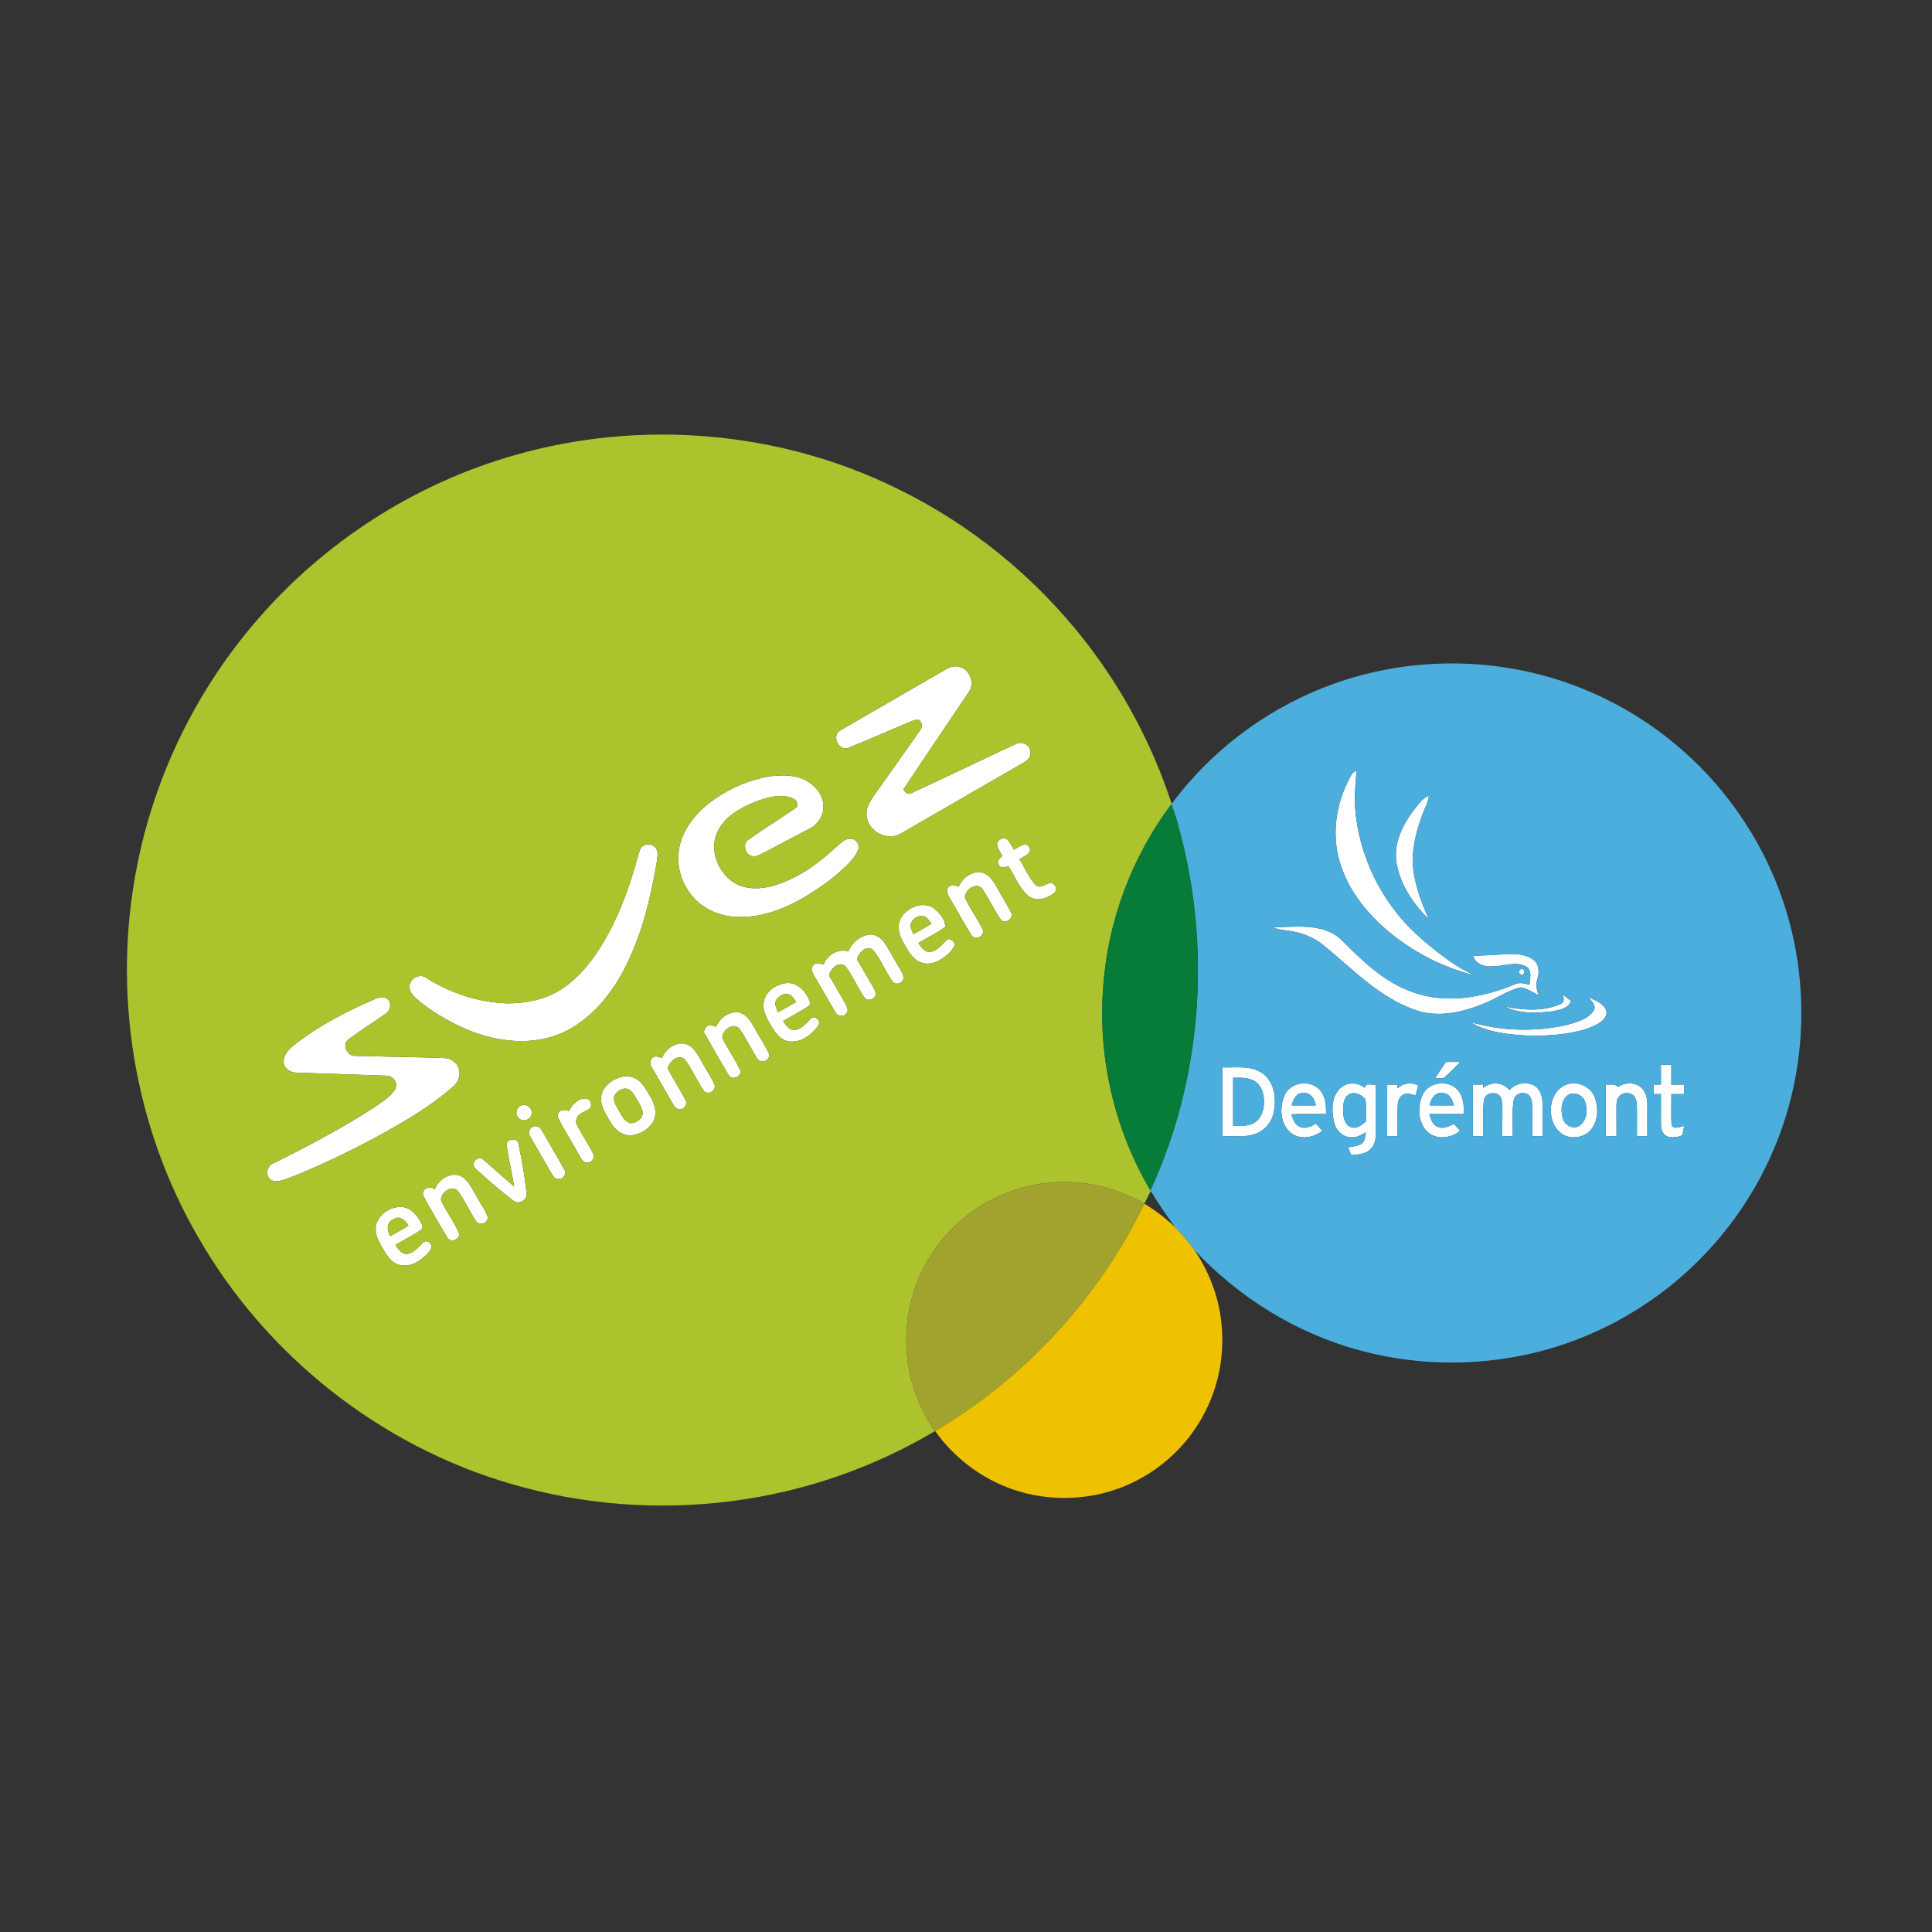 <?xml version="1.0" encoding="utf-8"?>
<!-- Generator: Adobe Illustrator 15.0.0, SVG Export Plug-In . SVG Version: 6.00 Build 0)  -->
<!DOCTYPE svg PUBLIC "-//W3C//DTD SVG 1.1//EN" "http://www.w3.org/Graphics/SVG/1.1/DTD/svg11.dtd">
<svg version="1.1" id="Calque_1" xmlns="http://www.w3.org/2000/svg" xmlns:xlink="http://www.w3.org/1999/xlink" x="0px" y="0px"
	 width="150px" height="150px" viewBox="404 237.5 150 150" enable-background="new 404 237.5 150 150" xml:space="preserve">
<rect x="404" y="237.5" width="150" height="150" fill="#333333" stroke="none"/>
<g id="_x23_ffffffff">
	<path fill="#FFFFFF" d="M477.46,289.455c0.339-0.214,0.773-0.297,1.153-0.136c0.733,0.256,1.068,1.268,0.609,1.904
		c-1.692,2.521-3.402,5.031-5.079,7.562c0.119,0.248,0.346,0.447,0.627,0.284c2.701-1.24,5.376-2.54,8.071-3.793
		c0.403-0.233,0.98-0.056,1.122,0.403c0.178,0.394-0.083,0.819-0.438,0.999c-2.998,1.739-6.005,3.465-9.004,5.203
		c-0.401,0.219-0.785,0.529-1.261,0.546c-0.922,0.087-1.863-0.615-1.974-1.549c-0.092-0.688,0.332-1.287,0.712-1.815
		c1.15-1.622,2.301-3.241,3.441-4.87c0.211-0.236,0.165-0.606-0.086-0.795c-0.186-0.028-0.363-0.004-0.532,0.075
		c-1.657,0.687-3.295,1.424-4.959,2.09c-0.753,0.287-1.327-0.977-0.619-1.356C471.978,292.615,474.725,291.044,477.46,289.455z"/>
	<path fill="#FFFFFF" d="M508.615,298.255c0.186-0.341,0.307-0.787,0.712-0.929c-0.106,1.13-0.197,2.271-0.067,3.404
		c0.329,2.92,1.552,5.727,3.437,7.977c1.101,1.299,2.435,2.382,3.809,3.38c0.609,0.442,1.268,0.806,1.949,1.129
		c-2.261-0.558-4.387-1.623-6.225-3.046c-1.889-1.496-3.554-3.433-4.224-5.789C507.413,302.356,507.696,300.138,508.615,298.255z"/>
	<path fill="#FFFFFF" d="M463.183,297.888c0.923-0.203,1.903-0.276,2.823-0.025c0.896,0.249,1.7,0.965,1.889,1.9
		c0.173,0.816-0.278,1.69-1.018,2.063c-1.195,0.638-2.402,1.247-3.594,1.887c-0.269,0.132-0.546,0.321-0.86,0.259
		c-0.57-0.083-0.799-0.943-0.318-1.281c1.188-0.837,2.425-1.608,3.625-2.429c0.389-0.211,0.106-0.698-0.222-0.796
		c-0.894-0.37-1.887-0.069-2.754,0.239c-1.178,0.474-2.429,1.113-3.016,2.304c-0.873,1.715,0.337,4.05,2.215,4.392
		c1.301,0.242,2.609-0.219,3.758-0.802c1.238-0.622,2.313-1.516,3.331-2.445c0.28-0.236,0.572-0.553,0.973-0.523
		c0.401-0.037,0.737,0.393,0.633,0.774c-0.159,0.512-0.544,0.911-0.909,1.287c-1.054,1.04-2.284,1.887-3.565,2.625
		c-1.489,0.839-3.173,1.438-4.902,1.375c-1.196-0.031-2.399-0.473-3.258-1.321c-0.912-0.926-1.452-2.241-1.335-3.548
		c0.093-1.6,1.128-2.969,2.337-3.943C460.242,298.929,461.674,298.242,463.183,297.888z"/>
	<path fill="#FFFFFF" d="M513.873,300.259c0.313-0.364,0.584-0.822,1.069-0.975c-0.052,0.509-0.329,0.95-0.494,1.426
		c-0.423,1.137-0.747,2.329-0.77,3.548c0.032,1.617,0.61,3.155,1.254,4.619c-1.189-1.195-2.214-2.665-2.502-4.356
		C512.162,302.96,512.933,301.451,513.873,300.259z"/>
	<path fill="#FFFFFF" d="M481.415,303.012c0.054-0.369,0.553-0.555,0.827-0.297c0.199,0.222,0.325,0.498,0.475,0.756
		c0.364-0.177,0.905-0.691,1.219-0.172c0.2,0.509-0.475,0.687-0.788,0.912c0.424,0.66,0.717,1.416,1.251,1.997
		c0.331,0.316,0.748-0.054,1.09-0.151c0.378-0.051,0.629,0.41,0.421,0.715c-0.552,0.485-1.463,0.795-2.092,0.27
		c-0.705-0.611-1.025-1.523-1.522-2.29c-0.252,0.058-0.604,0.213-0.747-0.107c-0.226-0.259,0.097-0.532,0.275-0.704
		C481.666,303.644,481.419,303.364,481.415,303.012z"/>
	<path fill="#FFFFFF" d="M453.877,303.208c0.327-0.253,0.878-0.179,1.08,0.195c0.179,0.331,0.064,0.718,0.026,1.07
		c-0.484,2.883-1.196,5.773-2.571,8.374c-1.05,1.982-2.582,3.804-4.635,4.787c-2.178,1.016-4.73,0.826-6.944,0.025
		c-1.519-0.578-2.961-1.375-4.232-2.389c-0.316-0.284-0.719-0.565-0.788-1.016c-0.153-0.72,0.784-1.287,1.34-0.79
		c1.879,1.158,4.05,1.879,6.264,1.937c1.438,0.006,2.913-0.301,4.138-1.08c1.247-0.796,2.212-1.956,3.007-3.187
		c1.417-2.237,2.325-4.755,3.01-7.301C453.649,303.616,453.683,303.354,453.877,303.208z"/>
	<path fill="#FFFFFF" d="M478.429,306.344c0.269-0.636,0.874-1.119,1.579-1.141c0.668,0.038,1.085,0.635,1.376,1.169
		c0.357,0.673,0.791,1.305,1.122,1.991c0.214,0.463-0.468,0.912-0.807,0.531c-0.533-0.754-0.895-1.617-1.429-2.37
		c-0.444-0.594-1.376,0.054-1.355,0.663c0.396,0.84,0.946,1.602,1.358,2.433c0.265,0.48-0.501,0.964-0.819,0.531
		c-0.612-0.954-1.134-1.965-1.723-2.933c-0.165-0.259-0.342-0.663-0.035-0.892C477.891,306.113,478.201,306.276,478.429,306.344z"/>
	<path fill="#FFFFFF" d="M474.001,308.685c0.5-0.749,1.596-1.206,2.421-0.72c0.467,0.353,0.974,0.881,0.964,1.497
		c-0.646,0.494-1.399,0.825-2.085,1.257c0.227,0.3,0.466,0.732,0.908,0.684c0.532-0.061,0.882-0.507,1.227-0.867
		c0.232-0.309,0.666,0.014,0.688,0.325c-0.232,0.564-0.743,0.961-1.27,1.236c-0.491,0.268-1.125,0.314-1.609,0.008
		c-0.563-0.342-0.827-0.978-1.152-1.52C473.759,310.019,473.62,309.262,474.001,308.685 M474.744,309.137
		c-0.149,0.305,0.079,0.608,0.173,0.892c0.471-0.267,0.944-0.533,1.409-0.813c-0.196-0.225-0.351-0.559-0.68-0.602
		C475.279,308.575,474.9,308.806,474.744,309.137z"/>
	<path fill="#FFFFFF" d="M502.821,309.49c1.728-0.003,3.73-0.342,5.178,0.84c1.663,1.644,3.372,3.393,5.633,4.18
		c2.602,0.97,5.487,0.45,7.983-0.588c0.363-0.19,0.77-0.056,1.143,0.03c0.006-0.467,0.229-1.078-0.245-1.395
		c-0.779-0.463-1.698-0.042-2.537-0.037c-0.621,0.095-1.407-0.145-1.604-0.801c0.768-0.053,1.538-0.052,2.306-0.128
		c0.827-0.049,1.771-0.075,2.447,0.485c0.434,0.406,0.37,1.061,0.2,1.577c-0.137,0.367,0.049,0.743,0.105,1.107
		c-0.44-0.216-0.857-0.51-1.346-0.603c-0.981,0.207-1.803,0.819-2.721,1.189c-1.724,0.747-3.726,1.218-5.551,0.546
		c-2.779-0.985-4.828-3.194-7.066-5.01c-0.689-0.567-1.536-0.917-2.413-1.071C503.83,309.702,503.291,309.725,502.821,309.49z"/>
	<path fill="#FFFFFF" d="M469.871,311.369c0.256-0.654,0.843-1.169,1.537-1.296c0.553-0.104,1.052,0.279,1.335,0.721
		c0.369,0.581,0.685,1.195,1.044,1.783c0.141,0.266,0.338,0.52,0.38,0.823c-0.027,0.393-0.538,0.625-0.835,0.354
		c-0.592-0.794-0.929-1.762-1.569-2.521c-0.515-0.375-1.116,0.255-1.228,0.757c0.422,0.677,0.799,1.381,1.209,2.064
		c0.123,0.231,0.306,0.478,0.214,0.755c-0.128,0.326-0.616,0.443-0.838,0.145c-0.553-0.777-0.901-1.688-1.491-2.442
		c-0.505-0.439-1.174,0.218-1.258,0.745c0.442,0.718,0.853,1.457,1.278,2.185c0.114,0.211,0.259,0.524,0.067,0.732
		c-0.183,0.3-0.704,0.248-0.846-0.067c-0.548-0.914-1.062-1.848-1.606-2.764c-0.137-0.259-0.386-0.594-0.141-0.87
		c0.181-0.306,0.546-0.165,0.811-0.073C468.223,311.643,469.067,311.117,469.871,311.369z"/>
	<path fill="#FFFFFF" d="M522.097,312.744c0.257-0.086,0.387,0.352,0.115,0.411C521.942,313.246,521.82,312.806,522.097,312.744z"/>
	<path fill="#FFFFFF" d="M463.281,315.499c0.001-0.935,0.933-1.599,1.796-1.675c0.903-0.073,1.582,0.757,1.831,1.538
		c-0.016,0.051-0.049,0.153-0.065,0.204c-0.65,0.45-1.364,0.8-2.041,1.208c0.217,0.307,0.445,0.698,0.873,0.708
		c0.563-0.069,0.933-0.538,1.295-0.924c0.343-0.271,0.806,0.235,0.556,0.573c-0.504,0.729-1.369,1.362-2.298,1.219
		c-0.601-0.099-1.01-0.618-1.3-1.113C463.626,316.698,463.239,316.149,463.281,315.499 M464.262,315.139
		c-0.165,0.319,0.031,0.656,0.138,0.959c0.476-0.264,0.946-0.535,1.414-0.811c-0.169-0.226-0.31-0.514-0.6-0.599
		C464.836,314.587,464.472,314.844,464.262,315.139z"/>
	<path fill="#FFFFFF" d="M525.23,314.676c0.265,0.166,0.521,0.351,0.756,0.559c-0.265,0.603-0.981,0.691-1.55,0.798
		c-1.206,0.137-2.514,0.174-3.622-0.393c1.413,0.292,2.964,0.414,4.316-0.177C525.511,315.323,525.471,314.935,525.23,314.676z"/>
	<path fill="#FFFFFF" d="M433.188,315.033c0.294-0.119,0.684-0.189,0.93,0.064c0.305,0.317,0.196,0.86-0.161,1.09
		c-0.959,0.692-1.972,1.314-2.921,2.02c-0.511,0.409-0.072,1.312,0.553,1.268c2.298,0.067,4.6,0.095,6.898,0.171
		c0.492,0.01,0.981,0.322,1.133,0.801c0.179,0.499-0.035,1.069-0.427,1.405c-1.765,1.547-3.801,2.742-5.854,3.862
		c-2.238,1.207-4.534,2.313-6.9,3.248c-0.444,0.144-0.958,0.379-1.409,0.143c-0.45-0.305-0.324-1.062,0.161-1.267
		c2.657-1.325,5.296-2.704,7.794-4.315c0.597-0.424,1.27-0.804,1.68-1.427c0.294-0.476-0.144-1.101-0.678-1.077
		c-2.325-0.093-4.651-0.16-6.978-0.24c-0.438-0.006-0.93-0.284-0.978-0.755c-0.068-0.585,0.381-1.045,0.798-1.383
		C428.749,317.123,430.947,315.996,433.188,315.033z"/>
	<path fill="#FFFFFF" d="M527.285,314.914c0.527,0.232,1.182,0.447,1.414,1.031c0.141,0.425-0.228,0.79-0.557,0.995
		c-0.771,0.463-1.668,0.66-2.546,0.802c-1.651,0.238-3.339,0.229-4.983-0.038c-0.856-0.154-1.725-0.371-2.458-0.856
		c2.412,0.711,5.009,0.781,7.462,0.234c0.765-0.214,1.651-0.426,2.122-1.125C527.958,315.537,527.543,315.189,527.285,314.914z"/>
	<path fill="#FFFFFF" d="M459.59,317.222c0.279-0.67,0.963-1.192,1.707-1.124c0.641,0.087,0.992,0.693,1.281,1.206
		c0.36,0.678,0.807,1.312,1.122,2.013c0.138,0.48-0.578,0.813-0.867,0.419c-0.521-0.765-0.887-1.627-1.43-2.376
		c-0.467-0.521-1.326,0.121-1.33,0.708c0.419,0.863,0.991,1.646,1.397,2.516c0.15,0.563-0.721,0.846-0.94,0.316
		c-0.65-1.087-1.28-2.188-1.897-3.293c0.094-0.162,0.135-0.389,0.322-0.474C459.167,317.027,459.387,317.164,459.59,317.222z"/>
	<path fill="#FFFFFF" d="M455.392,319.64c0.273-0.654,0.932-1.171,1.662-1.122c0.683,0.088,1.051,0.73,1.353,1.275
		c0.341,0.644,0.764,1.246,1.067,1.91c0.17,0.456-0.479,0.858-0.811,0.502c-0.583-0.792-0.922-1.751-1.552-2.506
		c-0.545-0.355-1.137,0.24-1.285,0.751c0.442,0.811,0.936,1.593,1.372,2.406c0.221,0.3-0.032,0.787-0.411,0.761
		c-0.348,0.025-0.491-0.325-0.642-0.57c-0.504-0.903-1.036-1.792-1.548-2.691c-0.159-0.229-0.162-0.611,0.108-0.76
		C454.913,319.427,455.172,319.589,455.392,319.64z"/>
	<path fill="#FFFFFF" d="M516.262,319.95c0.371-0.001,0.742-0.004,1.117-0.002c-0.421,0.433-0.851,0.859-1.301,1.264
		c-0.222,0-0.444,0.001-0.664,0.004C515.698,320.795,515.979,320.374,516.262,319.95z"/>
	<path fill="#FFFFFF" d="M532.951,320.162c0.269-0.002,0.537-0.003,0.81-0.003c0.001,0.515,0.001,1.031,0.001,1.548
		c0.328-0.001,0.656,0,0.983,0c-0.001,0.246-0.001,0.491,0.002,0.737c-0.329,0-0.657,0-0.984,0c0.015,0.788-0.033,1.579,0.016,2.366
		c0.131,0.44,0.669,0.16,0.972,0.106c-0.051,0.238-0.047,0.497-0.155,0.721c-0.329,0.181-0.731,0.193-1.089,0.111
		c-0.4-0.108-0.558-0.558-0.551-0.932c-0.014-0.791,0.005-1.581-0.003-2.371c-0.141,0-0.421-0.003-0.56-0.003
		c-0.003-0.245-0.004-0.49-0.003-0.733c0.141-0.002,0.422-0.004,0.563-0.006C532.952,321.19,532.952,320.676,532.951,320.162z"/>
	<path fill="#FFFFFF" d="M498.898,325.72c-0.007-1.783-0.004-3.566-0.001-5.35c1.036,0.042,2.195-0.185,3.102,0.45
		c0.979,0.679,1.123,2.041,0.877,3.119c-0.163,0.695-0.663,1.31-1.337,1.567C500.7,325.845,499.777,325.68,498.898,325.72
		 M499.74,321.175c-0.003,1.246-0.003,2.49-0.001,3.735c0.553-0.001,1.152,0.058,1.649-0.243c0.536-0.313,0.735-0.972,0.746-1.559
		c0.012-0.595-0.146-1.274-0.665-1.631C500.963,321.132,500.323,321.177,499.74,321.175z"/>
	<path fill="#FFFFFF" d="M452.032,321.177c0.67-0.273,1.478-0.031,1.892,0.56c0.407,0.642,0.917,1.297,0.961,2.083
		c0.049,0.963-0.877,1.677-1.755,1.808c-0.709,0.116-1.374-0.36-1.701-0.96c-0.349-0.611-0.823-1.236-0.76-1.978
		C450.739,321.95,451.371,321.411,452.032,321.177 M452.333,322.055c-0.26,0.087-0.508,0.258-0.635,0.51
		c-0.134,0.429,0.164,0.817,0.354,1.178c0.235,0.379,0.446,0.881,0.94,0.964c0.446-0.042,0.967-0.383,0.905-0.888
		c-0.122-0.497-0.433-0.921-0.694-1.353C453.033,322.172,452.684,321.914,452.333,322.055z"/>
	<path fill="#FFFFFF" d="M503.741,322.517c0.459-1.02,2.002-1.219,2.729-0.392c0.453,0.505,0.498,1.219,0.485,1.865
		c-0.898,0.018-1.796-0.021-2.692,0.023c0.125,0.357,0.239,0.785,0.62,0.956c0.433,0.224,0.907-0.008,1.287-0.229
		c0.163,0.183,0.326,0.367,0.491,0.552c-0.662,0.546-1.694,0.718-2.414,0.188C503.38,324.795,503.317,323.466,503.741,322.517
		 M504.283,323.321c0.625,0.01,1.25,0.01,1.875,0c-0.075-0.481-0.404-1.022-0.965-0.957
		C504.649,322.329,504.388,322.872,504.283,323.321z"/>
	<path fill="#FFFFFF" d="M508.111,321.94c0.529-0.453,1.331-0.401,1.863,0.022c0.025-0.439,0.559-0.197,0.848-0.258
		c-0.002,1.269,0.003,2.536,0,3.806c0.001,0.446-0.099,0.932-0.446,1.242c-0.392,0.368-0.957,0.391-1.46,0.438
		c-0.086-0.204-0.169-0.408-0.252-0.612c0.366-0.072,0.781-0.065,1.087-0.312c0.246-0.212,0.227-0.569,0.298-0.858
		c-0.367,0.211-0.76,0.458-1.206,0.382c-0.685-0.019-1.187-0.637-1.294-1.273C507.364,323.648,507.387,322.563,508.111,321.94
		 M508.663,322.511c-0.427,0.354-0.396,0.97-0.369,1.471c0.027,0.406,0.179,0.9,0.615,1.033c0.442,0.154,0.836-0.187,1.146-0.456
		c-0.025-0.57,0.032-1.143-0.039-1.709C509.697,322.482,509.109,322.187,508.663,322.511z"/>
	<path fill="#FFFFFF" d="M512.508,322.007c0.427-0.424,1.079-0.508,1.611-0.23c-0.076,0.255-0.149,0.509-0.221,0.766
		c-0.299-0.07-0.621-0.207-0.921-0.07c-0.348,0.151-0.458,0.563-0.461,0.911c-0.022,0.777,0.004,1.557-0.006,2.335
		c-0.271-0.001-0.54-0.003-0.81-0.003c0.002-1.335-0.001-2.671,0.002-4.007c0.266-0.001,0.533-0.002,0.802-0.002
		C512.507,321.781,512.507,321.933,512.508,322.007z"/>
	<path fill="#FFFFFF" d="M514.451,322.499c0.468-1.034,2.082-1.197,2.772-0.313c0.411,0.503,0.439,1.186,0.43,1.806
		c-0.893,0.003-1.784-0.002-2.676,0.005c0.107,0.365,0.217,0.796,0.6,0.973c0.435,0.221,0.915,0,1.301-0.225
		c0.16,0.182,0.322,0.366,0.482,0.552c-0.706,0.593-1.873,0.729-2.568,0.05C514.074,324.608,514.051,323.401,514.451,322.499
		 M514.99,323.321c0.622,0.007,1.246,0.008,1.869,0.004c-0.069-0.498-0.409-1.032-0.979-0.963
		C515.344,322.345,515.093,322.878,514.99,323.321z"/>
	<path fill="#FFFFFF" d="M519.152,321.968c0.588-0.507,1.558-0.476,2.036,0.167c0.452-0.515,1.223-0.663,1.847-0.396
		c0.514,0.236,0.711,0.836,0.728,1.364c0.023,0.871-0.003,1.743,0.007,2.614c-0.271-0.001-0.542-0.003-0.811-0.004
		c-0.007-0.822,0.02-1.644-0.006-2.466c-0.003-0.364-0.16-0.829-0.583-0.87c-0.403-0.091-0.812,0.19-0.858,0.602
		c-0.136,0.906-0.032,1.826-0.067,2.738c-0.269-0.001-0.536-0.001-0.804-0.001c-0.038-0.94,0.066-1.891-0.053-2.823
		c-0.108-0.708-1.24-0.679-1.375-0.002c-0.123,0.934-0.021,1.885-0.054,2.825c-0.271,0-0.539,0-0.807,0.001
		c-0.001-1.337-0.001-2.674,0-4.011c0.267,0,0.533,0,0.803,0C519.155,321.772,519.153,321.903,519.152,321.968z"/>
	<path fill="#FFFFFF" d="M525.801,321.656c0.82-0.202,1.746,0.256,2.027,1.065c0.286,0.797,0.251,1.783-0.288,2.469
		c-0.482,0.609-1.394,0.766-2.085,0.453C523.941,324.872,524.065,322.073,525.801,321.656 M525.801,322.483
		c-0.621,0.372-0.646,1.243-0.458,1.865c0.147,0.543,0.843,0.889,1.326,0.53c0.571-0.437,0.632-1.302,0.36-1.924
		C526.839,322.491,526.249,322.265,525.801,322.483z"/>
	<path fill="#FFFFFF" d="M529.62,321.89c0.505-0.346,1.217-0.384,1.724-0.021c0.425,0.316,0.554,0.881,0.554,1.386
		c0.005,0.819-0.008,1.64,0.001,2.46c-0.271,0-0.542,0.002-0.811,0.003c-0.004-0.725,0.003-1.449,0.004-2.174
		c-0.01-0.319-0.01-0.67-0.214-0.935c-0.326-0.379-1.041-0.304-1.257,0.154c-0.132,0.236-0.115,0.514-0.121,0.774
		c0.003,0.727,0.005,1.451,0.006,2.177c-0.283,0.002-0.564,0.002-0.845,0.003c-0.001-1.338-0.001-2.677,0-4.015
		C528.982,321.732,529.379,321.608,529.62,321.89z"/>
	<path fill="#FFFFFF" d="M448.176,323.763c0.262-0.536,0.78-1.075,1.433-0.959c0.26,0.121,0.336,0.44,0.245,0.696
		c-0.186,0.211-0.483,0.273-0.712,0.427c-0.339,0.164-0.541,0.626-0.322,0.964c0.384,0.743,0.867,1.434,1.233,2.188
		c0.187,0.342-0.207,0.789-0.57,0.673c-0.3-0.061-0.39-0.392-0.543-0.612c-0.523-0.974-1.15-1.897-1.627-2.896
		C447.207,323.718,447.798,323.564,448.176,323.763z"/>
	<path fill="#FFFFFF" d="M444.457,323.333c0.449-0.215,0.984,0.291,0.784,0.754c-0.108,0.431-0.743,0.521-1.007,0.186
		C443.974,323.985,444.091,323.469,444.457,323.333z"/>
	<path fill="#FFFFFF" d="M445.294,325.022c0.248-0.181,0.639-0.064,0.759,0.218c0.583,1.021,1.188,2.028,1.755,3.056
		c0.208,0.309-0.066,0.807-0.451,0.734c-0.291,0.045-0.428-0.25-0.556-0.451c-0.535-0.956-1.105-1.894-1.637-2.851
		C445.011,325.497,445.069,325.179,445.294,325.022z"/>
	<path fill="#FFFFFF" d="M443.343,326.489c-0.155-0.561,0.858-0.743,0.914-0.164c0.27,1.266,0.497,2.548,0.625,3.837
		c0.074,0.527-0.647,0.912-1.042,0.545c-1.011-0.766-1.969-1.604-2.905-2.456c-0.416-0.313,0.018-0.997,0.488-0.795
		c0.849,0.694,1.635,1.466,2.494,2.151C443.75,328.563,443.502,327.532,443.343,326.489z"/>
	<path fill="#FFFFFF" d="M437.75,329.842c0.29-0.755,1.163-1.349,1.97-1.063c0.665,0.319,0.94,1.054,1.303,1.646
		c0.271,0.523,0.65,0.995,0.84,1.555c0.063,0.473-0.639,0.739-0.898,0.341c-0.495-0.743-0.858-1.567-1.372-2.298
		c-0.432-0.625-1.407,0.049-1.351,0.672c0.407,0.896,1.043,1.677,1.41,2.59c0.014,0.485-0.678,0.722-0.929,0.292
		c-0.632-1.062-1.26-2.13-1.847-3.217C436.654,329.827,437.366,329.502,437.75,329.842z"/>
	<path fill="#FFFFFF" d="M433.309,332.295c0.35-0.697,1.157-1.144,1.934-1.085c0.742,0.083,1.227,0.75,1.52,1.376
		c0.096,0.17,0.005,0.384-0.164,0.465c-0.618,0.394-1.269,0.731-1.898,1.107c0.206,0.3,0.428,0.657,0.828,0.702
		c0.577-0.038,0.947-0.522,1.323-0.898c0.179-0.192,0.538-0.071,0.614,0.172c0.125,0.252-0.108,0.478-0.246,0.664
		c-0.546,0.6-1.357,1.113-2.2,0.914c-0.792-0.22-1.153-1.027-1.526-1.681C433.201,333.514,433.03,332.855,433.309,332.295
		 M434.576,332.146c-0.57,0.215-0.56,0.874-0.285,1.324c0.486-0.25,0.957-0.529,1.429-0.808
		C435.489,332.276,435.051,331.832,434.576,332.146z"/>
</g>
<g id="_x23_acc32dff">
	<path fill="#ACC32D" d="M443.933,272.847c9.798-2.823,20.639-1.913,29.785,2.618c5.662,2.764,10.667,6.85,14.536,11.82
		c2.945,3.777,5.227,8.068,6.714,12.621l-0.03,0.042c-3.09,4.12-4.953,9.143-5.295,14.281c-0.401,5.44,0.896,10.99,3.672,15.688
		l0.031,0.052c-0.168,0.312-0.321,0.631-0.476,0.947c-0.875-0.415-1.747-0.846-2.68-1.115c-3.139-0.975-6.661-0.587-9.526,1.015
		c-1.607,0.9-3.018,2.16-4.075,3.672c-1.814,2.544-2.562,5.809-2.084,8.893c0.258,1.885,1.043,3.652,2.063,5.244
		c-4.791,2.844-10.166,4.697-15.689,5.411c-5.718,0.751-11.592,0.313-17.129-1.306c-10.177-2.934-19.077-9.958-24.341-19.141
		c-5.033-8.63-6.718-19.11-4.758-28.897c1.374-7.015,4.627-13.643,9.304-19.046C429.188,279.567,436.215,275.045,443.933,272.847
		 M477.46,289.455c-2.736,1.589-5.483,3.16-8.217,4.75c-0.708,0.38-0.134,1.644,0.619,1.356c1.665-0.666,3.303-1.403,4.959-2.09
		c0.169-0.079,0.346-0.103,0.532-0.075c0.25,0.189,0.297,0.559,0.086,0.795c-1.14,1.628-2.291,3.248-3.441,4.87
		c-0.38,0.529-0.804,1.127-0.712,1.815c0.111,0.935,1.052,1.637,1.974,1.549c0.476-0.017,0.86-0.327,1.261-0.546
		c2.999-1.738,6.006-3.464,9.004-5.203c0.354-0.18,0.615-0.605,0.438-0.999c-0.142-0.459-0.719-0.636-1.122-0.403
		c-2.694,1.253-5.37,2.553-8.071,3.793c-0.281,0.163-0.508-0.037-0.627-0.284c1.677-2.531,3.387-5.042,5.079-7.562
		c0.459-0.636,0.124-1.648-0.609-1.904C478.233,289.158,477.8,289.241,477.46,289.455 M463.183,297.888
		c-1.508,0.354-2.941,1.042-4.167,1.99c-1.209,0.974-2.245,2.343-2.337,3.943c-0.117,1.308,0.423,2.622,1.335,3.548
		c0.858,0.848,2.062,1.291,3.258,1.321c1.729,0.063,3.413-0.536,4.902-1.375c1.281-0.737,2.511-1.584,3.565-2.625
		c0.365-0.376,0.75-0.774,0.909-1.287c0.104-0.381-0.232-0.811-0.633-0.774c-0.401-0.029-0.692,0.287-0.973,0.523
		c-1.018,0.929-2.093,1.823-3.331,2.445c-1.148,0.583-2.457,1.044-3.758,0.802c-1.877-0.342-3.087-2.677-2.215-4.392
		c0.587-1.191,1.838-1.83,3.016-2.304c0.867-0.308,1.861-0.609,2.754-0.239c0.328,0.099,0.611,0.585,0.222,0.796
		c-1.2,0.821-2.438,1.592-3.625,2.429c-0.481,0.338-0.252,1.198,0.318,1.281c0.314,0.062,0.591-0.127,0.86-0.259
		c1.192-0.64,2.399-1.25,3.594-1.887c0.739-0.373,1.191-1.247,1.018-2.063c-0.188-0.935-0.992-1.651-1.889-1.9
		C465.085,297.612,464.106,297.685,463.183,297.888 M481.415,303.012c0.004,0.352,0.251,0.632,0.408,0.93
		c-0.179,0.172-0.501,0.445-0.275,0.704c0.144,0.32,0.495,0.165,0.747,0.107c0.497,0.767,0.817,1.679,1.522,2.29
		c0.629,0.525,1.54,0.215,2.092-0.27c0.208-0.306-0.043-0.766-0.421-0.715c-0.342,0.097-0.759,0.467-1.09,0.151
		c-0.534-0.582-0.827-1.337-1.251-1.997c0.313-0.225,0.988-0.403,0.788-0.912c-0.313-0.52-0.854-0.005-1.219,0.172
		c-0.149-0.258-0.275-0.534-0.475-0.756C481.968,302.457,481.469,302.643,481.415,303.012 M453.877,303.208
		c-0.194,0.146-0.228,0.408-0.304,0.625c-0.685,2.546-1.593,5.063-3.01,7.301c-0.795,1.231-1.761,2.391-3.007,3.187
		c-1.225,0.779-2.699,1.086-4.138,1.08c-2.214-0.058-4.385-0.778-6.264-1.937c-0.556-0.497-1.493,0.07-1.34,0.79
		c0.069,0.45,0.472,0.731,0.788,1.016c1.271,1.014,2.713,1.811,4.232,2.389c2.214,0.801,4.766,0.99,6.944-0.025
		c2.053-0.982,3.584-2.805,4.635-4.787c1.375-2.601,2.087-5.49,2.571-8.374c0.038-0.352,0.152-0.739-0.026-1.07
		C454.756,303.029,454.204,302.954,453.877,303.208 M478.429,306.344c-0.228-0.069-0.538-0.232-0.732-0.018
		c-0.307,0.229-0.129,0.633,0.035,0.892c0.588,0.968,1.111,1.979,1.723,2.933c0.318,0.434,1.083-0.051,0.819-0.531
		c-0.412-0.832-0.962-1.593-1.358-2.433c-0.021-0.609,0.911-1.257,1.355-0.663c0.534,0.753,0.896,1.616,1.429,2.37
		c0.339,0.381,1.021-0.067,0.807-0.531c-0.331-0.687-0.765-1.318-1.122-1.991c-0.291-0.535-0.708-1.131-1.376-1.169
		C479.303,305.226,478.698,305.708,478.429,306.344 M474.001,308.685c-0.381,0.577-0.242,1.334,0.092,1.9
		c0.325,0.542,0.589,1.178,1.152,1.52c0.484,0.306,1.118,0.259,1.609-0.008c0.526-0.274,1.037-0.671,1.27-1.236
		c-0.023-0.311-0.456-0.633-0.688-0.325c-0.345,0.36-0.695,0.806-1.227,0.867c-0.442,0.048-0.681-0.384-0.908-0.684
		c0.687-0.432,1.439-0.763,2.085-1.257c0.01-0.616-0.497-1.144-0.964-1.497C475.597,307.479,474.501,307.936,474.001,308.685
		 M469.871,311.369c-0.804-0.252-1.648,0.274-1.935,1.03c-0.265-0.092-0.629-0.232-0.811,0.073c-0.245,0.276,0.004,0.611,0.141,0.87
		c0.544,0.916,1.058,1.85,1.606,2.764c0.142,0.315,0.663,0.367,0.846,0.067c0.191-0.208,0.046-0.521-0.067-0.732
		c-0.425-0.728-0.836-1.467-1.278-2.185c0.084-0.526,0.753-1.184,1.258-0.745c0.59,0.753,0.938,1.665,1.491,2.442
		c0.222,0.299,0.71,0.182,0.838-0.145c0.092-0.277-0.091-0.523-0.214-0.755c-0.41-0.684-0.787-1.388-1.209-2.064
		c0.111-0.502,0.712-1.133,1.228-0.757c0.64,0.759,0.977,1.727,1.569,2.521c0.297,0.271,0.808,0.039,0.835-0.354
		c-0.042-0.304-0.24-0.557-0.38-0.823c-0.359-0.588-0.675-1.202-1.044-1.783c-0.283-0.442-0.783-0.825-1.335-0.721
		C470.713,310.199,470.127,310.715,469.871,311.369 M463.281,315.499c-0.042,0.649,0.345,1.199,0.646,1.738
		c0.29,0.495,0.7,1.015,1.3,1.113c0.929,0.144,1.794-0.49,2.298-1.219c0.25-0.338-0.212-0.845-0.556-0.573
		c-0.362,0.386-0.732,0.854-1.295,0.924c-0.428-0.01-0.656-0.401-0.873-0.708c0.677-0.408,1.391-0.758,2.041-1.208
		c0.016-0.051,0.049-0.153,0.065-0.204c-0.249-0.781-0.928-1.611-1.831-1.538C464.214,313.901,463.283,314.565,463.281,315.499
		 M433.188,315.033c-2.241,0.963-4.439,2.09-6.36,3.607c-0.417,0.338-0.866,0.798-0.798,1.383c0.048,0.471,0.54,0.749,0.978,0.755
		c2.326,0.08,4.653,0.147,6.978,0.24c0.535-0.023,0.973,0.602,0.678,1.077c-0.411,0.623-1.083,1.003-1.68,1.427
		c-2.498,1.611-5.137,2.99-7.794,4.315c-0.484,0.205-0.611,0.962-0.161,1.267c0.451,0.236,0.965,0.001,1.409-0.143
		c2.366-0.935,4.662-2.041,6.9-3.248c2.053-1.12,4.09-2.315,5.854-3.862c0.392-0.336,0.605-0.906,0.427-1.405
		c-0.152-0.479-0.641-0.791-1.133-0.801c-2.298-0.076-4.6-0.104-6.898-0.171c-0.625,0.044-1.063-0.858-0.553-1.268
		c0.95-0.705,1.962-1.327,2.921-2.02c0.356-0.229,0.466-0.772,0.161-1.09C433.872,314.844,433.482,314.914,433.188,315.033
		 M459.59,317.222c-0.203-0.058-0.423-0.195-0.635-0.089c-0.187,0.085-0.228,0.312-0.322,0.474c0.617,1.105,1.247,2.206,1.897,3.293
		c0.22,0.529,1.091,0.247,0.94-0.316c-0.407-0.869-0.978-1.652-1.397-2.516c0.004-0.587,0.862-1.229,1.33-0.708
		c0.543,0.749,0.909,1.611,1.43,2.376c0.289,0.394,1.005,0.062,0.867-0.419c-0.315-0.701-0.761-1.335-1.122-2.013
		c-0.289-0.513-0.64-1.119-1.281-1.206C460.553,316.03,459.869,316.552,459.59,317.222 M455.392,319.64
		c-0.219-0.051-0.479-0.213-0.687-0.044c-0.271,0.148-0.268,0.531-0.108,0.76c0.512,0.899,1.044,1.788,1.548,2.691
		c0.151,0.245,0.294,0.596,0.642,0.57c0.378,0.026,0.632-0.461,0.411-0.761c-0.436-0.813-0.93-1.596-1.372-2.406
		c0.148-0.511,0.74-1.106,1.285-0.751c0.63,0.755,0.969,1.714,1.552,2.506c0.332,0.356,0.981-0.046,0.811-0.502
		c-0.303-0.664-0.726-1.267-1.067-1.91c-0.301-0.545-0.67-1.188-1.353-1.275C456.323,318.469,455.665,318.986,455.392,319.64
		 M452.032,321.177c-0.661,0.234-1.293,0.773-1.364,1.513c-0.063,0.741,0.411,1.366,0.76,1.978c0.328,0.6,0.992,1.076,1.701,0.96
		c0.878-0.131,1.805-0.845,1.755-1.808c-0.044-0.786-0.555-1.441-0.961-2.083C453.51,321.146,452.702,320.904,452.032,321.177
		 M448.176,323.763c-0.378-0.199-0.97-0.045-0.864,0.481c0.477,0.998,1.104,1.922,1.627,2.896c0.153,0.221,0.244,0.552,0.543,0.612
		c0.363,0.116,0.757-0.331,0.57-0.673c-0.366-0.755-0.849-1.445-1.233-2.188c-0.218-0.338-0.017-0.8,0.322-0.964
		c0.229-0.153,0.526-0.216,0.712-0.427c0.091-0.256,0.015-0.575-0.245-0.696C448.956,322.688,448.438,323.227,448.176,323.763
		 M444.457,323.333c-0.366,0.136-0.483,0.651-0.224,0.939c0.265,0.335,0.899,0.245,1.007-0.186
		C445.44,323.624,444.905,323.118,444.457,323.333 M445.294,325.022c-0.225,0.157-0.283,0.476-0.129,0.706
		c0.532,0.957,1.102,1.895,1.637,2.851c0.128,0.201,0.265,0.496,0.556,0.451c0.384,0.072,0.659-0.426,0.451-0.734
		c-0.567-1.027-1.172-2.035-1.755-3.056C445.933,324.957,445.542,324.841,445.294,325.022 M443.343,326.489
		c0.159,1.044,0.407,2.074,0.574,3.118c-0.858-0.686-1.645-1.457-2.494-2.151c-0.47-0.202-0.904,0.482-0.488,0.795
		c0.936,0.853,1.894,1.69,2.905,2.456c0.394,0.367,1.116-0.018,1.042-0.545c-0.128-1.289-0.355-2.571-0.625-3.837
		C444.202,325.745,443.188,325.928,443.343,326.489 M437.75,329.842c-0.384-0.34-1.096-0.015-0.873,0.519
		c0.587,1.087,1.215,2.155,1.847,3.217c0.25,0.43,0.943,0.193,0.929-0.292c-0.367-0.913-1.003-1.694-1.41-2.59
		c-0.056-0.623,0.919-1.297,1.351-0.672c0.514,0.73,0.877,1.555,1.372,2.298c0.259,0.398,0.961,0.132,0.898-0.341
		c-0.19-0.56-0.57-1.031-0.84-1.555c-0.363-0.593-0.639-1.327-1.303-1.646C438.913,328.493,438.041,329.087,437.75,329.842
		 M433.309,332.295c-0.279,0.56-0.108,1.219,0.184,1.736c0.373,0.653,0.733,1.461,1.526,1.681c0.843,0.199,1.653-0.314,2.2-0.914
		c0.138-0.187,0.371-0.412,0.246-0.664c-0.076-0.243-0.435-0.364-0.614-0.172c-0.375,0.376-0.746,0.86-1.323,0.898
		c-0.4-0.045-0.622-0.402-0.828-0.702c0.629-0.376,1.281-0.714,1.898-1.107c0.169-0.081,0.259-0.295,0.164-0.465
		c-0.293-0.626-0.778-1.293-1.52-1.376C434.466,331.152,433.659,331.598,433.309,332.295z"/>
	<path fill="#ACC32D" d="M474.744,309.137c0.156-0.331,0.535-0.562,0.902-0.523c0.329,0.043,0.484,0.377,0.68,0.602
		c-0.464,0.28-0.938,0.546-1.409,0.813C474.823,309.745,474.595,309.442,474.744,309.137z"/>
	<path fill="#ACC32D" d="M464.262,315.139c0.21-0.295,0.574-0.552,0.953-0.45c0.29,0.085,0.431,0.373,0.6,0.599
		c-0.468,0.275-0.938,0.547-1.414,0.811C464.293,315.795,464.098,315.458,464.262,315.139z"/>
	<path fill="#ACC32D" d="M452.333,322.055c0.351-0.141,0.7,0.117,0.87,0.411c0.261,0.432,0.572,0.855,0.694,1.353
		c0.062,0.505-0.458,0.846-0.905,0.888c-0.494-0.083-0.705-0.585-0.94-0.964c-0.19-0.36-0.487-0.749-0.354-1.178
		C451.826,322.313,452.073,322.142,452.333,322.055z"/>
	<path fill="#ACC32D" d="M434.576,332.146c0.476-0.313,0.913,0.13,1.144,0.517c-0.472,0.278-0.943,0.558-1.429,0.808
		C434.016,333.02,434.005,332.361,434.576,332.146z"/>
</g>
<g id="_x23_4caeddff">
	<path fill="#4CAEDD" d="M506.622,290.941c5.099-2.049,10.825-2.471,16.18-1.25c4.406,1.002,8.545,3.14,11.92,6.145
		c3.57,3.158,6.284,7.273,7.774,11.801c1.728,5.235,1.81,10.998,0.231,16.279c-1.136,3.832-3.146,7.397-5.817,10.369
		c-2.842,3.168-6.437,5.656-10.406,7.187c-5.321,2.065-11.3,2.37-16.811,0.902c-4.961-1.305-9.483-4.099-12.976-7.842
		c-0.456-0.612-0.943-1.198-1.474-1.745c-0.662-0.921-1.323-1.843-1.898-2.818l-0.031-0.052c3.893-8.401,4.688-18.149,2.479-27.123
		c-0.259-0.956-0.47-1.931-0.856-2.846l0.03-0.042C497.928,295.92,502.015,292.785,506.622,290.941 M508.615,298.255
		c-0.919,1.883-1.202,4.101-0.609,6.127c0.67,2.356,2.335,4.292,4.224,5.789c1.838,1.423,3.964,2.488,6.225,3.046
		c-0.682-0.323-1.34-0.687-1.949-1.129c-1.374-0.998-2.708-2.082-3.809-3.38c-1.885-2.25-3.107-5.057-3.437-7.977
		c-0.13-1.133-0.039-2.274,0.067-3.404C508.922,297.469,508.801,297.914,508.615,298.255 M513.873,300.259
		c-0.94,1.192-1.711,2.701-1.442,4.262c0.288,1.691,1.313,3.161,2.502,4.356c-0.644-1.464-1.222-3.002-1.254-4.619
		c0.022-1.219,0.347-2.411,0.77-3.548c0.165-0.476,0.442-0.917,0.494-1.426C514.457,299.437,514.187,299.895,513.873,300.259
		 M502.821,309.49c0.47,0.235,1.009,0.212,1.513,0.324c0.877,0.153,1.724,0.504,2.413,1.071c2.238,1.816,4.287,4.025,7.066,5.01
		c1.825,0.672,3.827,0.201,5.551-0.546c0.918-0.37,1.739-0.982,2.721-1.189c0.488,0.093,0.905,0.387,1.346,0.603
		c-0.057-0.364-0.242-0.74-0.105-1.107c0.17-0.516,0.233-1.171-0.2-1.577c-0.677-0.56-1.62-0.535-2.447-0.485
		c-0.768,0.076-1.538,0.075-2.306,0.128c0.196,0.656,0.982,0.896,1.604,0.801c0.839-0.005,1.758-0.426,2.537,0.037
		c0.475,0.317,0.251,0.928,0.245,1.395c-0.373-0.086-0.779-0.221-1.143-0.03c-2.496,1.038-5.382,1.558-7.983,0.588
		c-2.261-0.787-3.97-2.536-5.633-4.18C506.552,309.148,504.549,309.487,502.821,309.49 M522.097,312.744
		c-0.276,0.062-0.154,0.502,0.115,0.411C522.483,313.096,522.354,312.658,522.097,312.744 M525.23,314.676
		c0.24,0.259,0.28,0.647-0.1,0.787c-1.353,0.591-2.903,0.469-4.316,0.177c1.108,0.566,2.416,0.529,3.622,0.393
		c0.568-0.106,1.285-0.195,1.55-0.798C525.751,315.027,525.495,314.842,525.23,314.676 M527.285,314.914
		c0.258,0.274,0.673,0.623,0.454,1.043c-0.471,0.699-1.357,0.911-2.122,1.125c-2.453,0.547-5.05,0.477-7.462-0.234
		c0.733,0.485,1.602,0.702,2.458,0.856c1.645,0.268,3.332,0.276,4.983,0.038c0.878-0.142,1.774-0.339,2.546-0.802
		c0.329-0.205,0.697-0.57,0.557-0.995C528.467,315.362,527.813,315.147,527.285,314.914 M516.262,319.95
		c-0.282,0.424-0.563,0.845-0.848,1.266c0.22-0.003,0.442-0.004,0.664-0.004c0.45-0.404,0.88-0.831,1.301-1.264
		C517.004,319.947,516.633,319.949,516.262,319.95 M532.951,320.162c0.001,0.514,0.001,1.027,0.001,1.542
		c-0.141,0.002-0.422,0.004-0.563,0.006c-0.001,0.243,0,0.488,0.003,0.733c0.139,0,0.419,0.003,0.56,0.003
		c0.008,0.79-0.011,1.58,0.003,2.371c-0.007,0.374,0.15,0.823,0.551,0.932c0.357,0.082,0.76,0.069,1.089-0.111
		c0.108-0.224,0.104-0.482,0.155-0.721c-0.303,0.054-0.841,0.334-0.972-0.106c-0.049-0.787-0.001-1.578-0.016-2.366
		c0.327,0,0.655,0,0.984,0c-0.003-0.246-0.003-0.491-0.002-0.737c-0.327,0-0.655-0.001-0.983,0c0-0.517,0-1.033-0.001-1.548
		C533.488,320.159,533.22,320.16,532.951,320.162 M498.898,325.72c0.879-0.04,1.802,0.125,2.641-0.213
		c0.674-0.258,1.174-0.872,1.337-1.567c0.246-1.078,0.103-2.44-0.877-3.119c-0.906-0.635-2.065-0.408-3.102-0.45
		C498.895,322.154,498.892,323.937,498.898,325.72 M503.741,322.517c-0.424,0.949-0.361,2.278,0.507,2.965
		c0.72,0.529,1.752,0.357,2.414-0.188c-0.165-0.185-0.328-0.369-0.491-0.552c-0.38,0.221-0.854,0.452-1.287,0.229
		c-0.381-0.171-0.495-0.599-0.62-0.956c0.896-0.045,1.794-0.006,2.692-0.023c0.013-0.646-0.032-1.36-0.485-1.865
		C505.743,321.298,504.2,321.497,503.741,322.517 M508.111,321.94c-0.725,0.623-0.747,1.708-0.563,2.577
		c0.107,0.637,0.609,1.255,1.294,1.273c0.446,0.076,0.839-0.171,1.206-0.382c-0.071,0.289-0.052,0.646-0.298,0.858
		c-0.306,0.246-0.721,0.239-1.087,0.312c0.083,0.204,0.166,0.408,0.252,0.612c0.503-0.048,1.068-0.07,1.46-0.438
		c0.348-0.311,0.447-0.796,0.446-1.242c0.003-1.27-0.002-2.537,0-3.806c-0.289,0.061-0.822-0.182-0.848,0.258
		C509.442,321.538,508.641,321.487,508.111,321.94 M512.508,322.007c-0.001-0.074-0.001-0.226-0.003-0.301
		c-0.269,0-0.536,0.001-0.802,0.002c-0.003,1.336,0,2.672-0.002,4.007c0.27,0,0.538,0.002,0.81,0.003
		c0.01-0.778-0.017-1.558,0.006-2.335c0.003-0.348,0.113-0.76,0.461-0.911c0.3-0.137,0.622,0,0.921,0.07
		c0.071-0.257,0.145-0.511,0.221-0.766C513.587,321.499,512.935,321.583,512.508,322.007 M514.451,322.499
		c-0.4,0.901-0.377,2.108,0.341,2.848c0.695,0.68,1.862,0.543,2.568-0.05c-0.16-0.186-0.322-0.37-0.482-0.552
		c-0.386,0.225-0.866,0.445-1.301,0.225c-0.383-0.177-0.492-0.607-0.6-0.973c0.892-0.007,1.783-0.002,2.676-0.005
		c0.01-0.62-0.019-1.303-0.43-1.806C516.533,321.302,514.919,321.465,514.451,322.499 M519.152,321.968
		c0.001-0.065,0.003-0.196,0.003-0.261c-0.27,0-0.536,0-0.803,0c-0.001,1.337-0.001,2.674,0,4.011
		c0.268-0.001,0.536-0.001,0.807-0.001c0.033-0.94-0.069-1.892,0.054-2.825c0.135-0.677,1.267-0.706,1.375,0.002
		c0.119,0.933,0.015,1.883,0.053,2.823c0.268,0,0.535,0,0.804,0.001c0.035-0.912-0.068-1.832,0.067-2.738
		c0.047-0.411,0.455-0.692,0.858-0.602c0.423,0.041,0.58,0.506,0.583,0.87c0.025,0.822-0.001,1.644,0.006,2.466
		c0.269,0.001,0.539,0.003,0.811,0.004c-0.01-0.871,0.017-1.743-0.007-2.614c-0.017-0.528-0.214-1.128-0.728-1.364
		c-0.624-0.268-1.395-0.119-1.847,0.396C520.71,321.492,519.74,321.461,519.152,321.968 M525.801,321.656
		c-1.735,0.417-1.859,3.216-0.346,3.987c0.691,0.313,1.603,0.156,2.085-0.453c0.539-0.686,0.574-1.672,0.288-2.469
		C527.547,321.912,526.621,321.454,525.801,321.656 M529.62,321.89c-0.241-0.282-0.638-0.158-0.959-0.187
		c-0.001,1.338-0.001,2.677,0,4.015c0.28-0.001,0.562-0.001,0.845-0.003c-0.001-0.726-0.003-1.45-0.006-2.177
		c0.006-0.261-0.011-0.538,0.121-0.774c0.216-0.458,0.931-0.533,1.257-0.154c0.204,0.265,0.204,0.615,0.214,0.935
		c-0.001,0.725-0.008,1.449-0.004,2.174c0.269-0.001,0.539-0.003,0.811-0.003c-0.009-0.82,0.004-1.641-0.001-2.46
		c0-0.505-0.129-1.069-0.554-1.386C530.837,321.506,530.125,321.544,529.62,321.89z"/>
	<path fill="#4CAEDD" d="M499.74,321.175c0.583,0.002,1.223-0.043,1.729,0.303c0.52,0.356,0.677,1.036,0.665,1.631
		c-0.011,0.587-0.21,1.246-0.746,1.559c-0.497,0.301-1.097,0.242-1.649,0.243C499.737,323.665,499.737,322.421,499.74,321.175z"/>
	<path fill="#4CAEDD" d="M504.283,323.321c0.104-0.448,0.366-0.991,0.91-0.957c0.561-0.065,0.89,0.476,0.965,0.957
		C505.533,323.33,504.908,323.33,504.283,323.321z"/>
	<path fill="#4CAEDD" d="M508.663,322.511c0.446-0.324,1.034-0.029,1.353,0.339c0.071,0.566,0.014,1.139,0.039,1.709
		c-0.31,0.27-0.703,0.61-1.146,0.456c-0.437-0.133-0.588-0.627-0.615-1.033C508.268,323.481,508.236,322.865,508.663,322.511z"/>
	<path fill="#4CAEDD" d="M514.99,323.321c0.103-0.442,0.354-0.976,0.89-0.959c0.57-0.069,0.91,0.465,0.979,0.963
		C516.236,323.328,515.612,323.327,514.99,323.321z"/>
	<path fill="#4CAEDD" d="M525.801,322.483c0.448-0.218,1.038,0.009,1.229,0.472c0.271,0.622,0.211,1.487-0.36,1.924
		c-0.483,0.358-1.179,0.013-1.326-0.53C525.155,323.726,525.18,322.855,525.801,322.483z"/>
</g>
<g id="_x23_077c38ff">
	<path fill="#077C38" d="M489.643,314.229c0.342-5.138,2.205-10.161,5.295-14.281c0.387,0.915,0.598,1.89,0.856,2.846
		c2.208,8.973,1.413,18.721-2.479,27.123C490.539,325.219,489.241,319.669,489.643,314.229z"/>
</g>
<g id="_x23_a2a32eff">
	<path fill="#A2A32E" d="M480.664,330.815c2.865-1.602,6.388-1.989,9.526-1.015c0.933,0.27,1.805,0.7,2.68,1.115l-0.021,0.043
		c-3.525,7.307-9.259,13.522-16.247,17.645l-0.034,0.021c-1.021-1.592-1.806-3.359-2.063-5.244
		c-0.477-3.084,0.271-6.349,2.084-8.893C477.646,332.975,479.057,331.715,480.664,330.815z"/>
</g>
<g id="_x23_eec201ff">
	<path fill="#EEC201" d="M492.849,330.958c0.862,0.519,1.663,1.136,2.396,1.828c0.53,0.547,1.018,1.133,1.474,1.745
		c1.214,1.782,1.984,3.871,2.143,6.027c0.222,2.705-0.477,5.48-1.985,7.739c-1.42,2.166-3.55,3.854-5.979,4.75
		c-2.434,0.897-5.152,0.996-7.646,0.284c-2.669-0.759-5.051-2.462-6.648-4.729C483.59,344.481,489.323,338.265,492.849,330.958z"/>
</g>
</svg>
